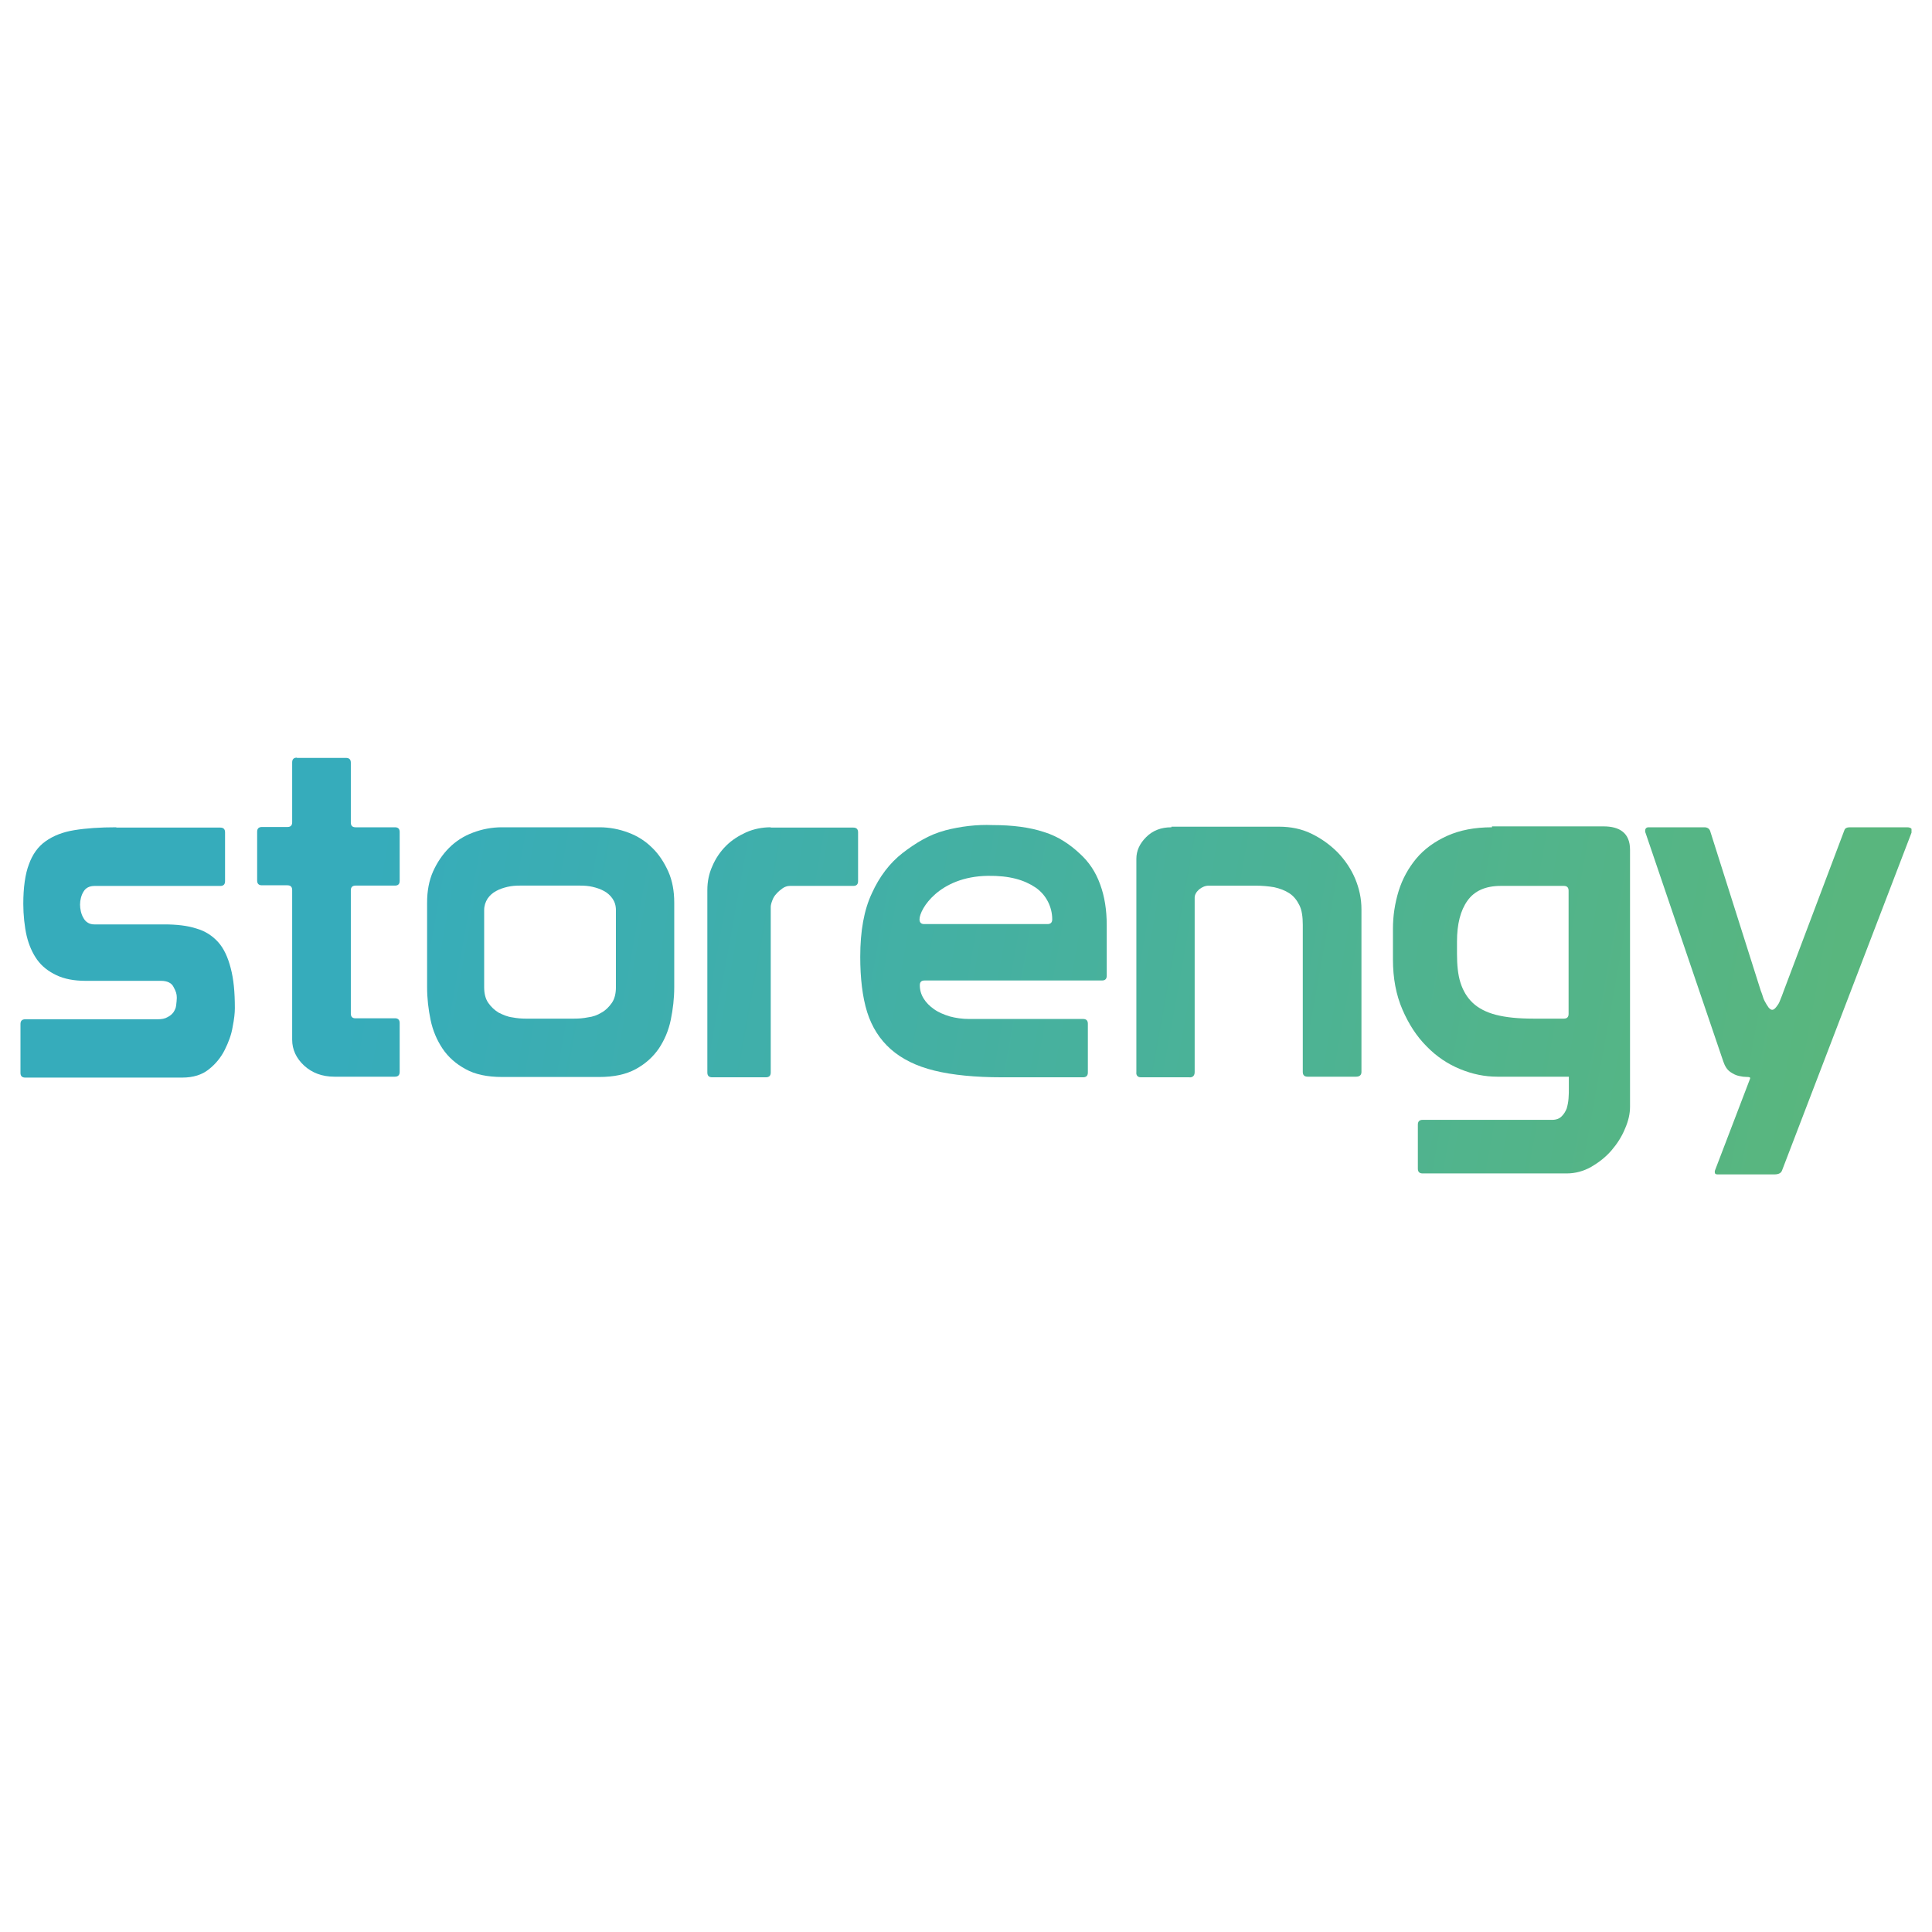 <svg xmlns="http://www.w3.org/2000/svg" xmlns:xlink="http://www.w3.org/1999/xlink" width="150px" height="150px" viewBox="0 0 150 150"><defs><clipPath id="clip1"><path d="M 1 64 L 19 64 L 19 84 L 1 84 Z M 1 64 "></path></clipPath><clipPath id="clip2"><path d="M 9.027 64.23 C 7.758 64.23 6.68 64.305 5.773 64.453 C 4.867 64.598 4.133 64.895 3.547 65.309 C 2.957 65.723 2.52 66.336 2.25 67.094 C 1.953 67.855 1.809 68.93 1.809 70.18 C 1.809 71.012 1.906 71.965 2.074 72.676 C 2.246 73.383 2.516 73.996 2.883 74.512 C 3.25 75.027 3.762 75.418 4.375 75.711 C 4.988 76.004 5.746 76.152 6.652 76.152 L 12.5 76.152 C 12.988 76.152 13.332 76.32 13.48 76.641 C 13.652 76.957 13.727 77.152 13.727 77.473 C 13.727 77.645 13.699 77.84 13.676 78.059 C 13.652 78.281 13.578 78.402 13.48 78.574 C 13.355 78.746 13.211 78.867 13.016 78.965 C 12.816 79.09 12.551 79.137 12.207 79.137 L 1.957 79.137 C 1.711 79.137 1.59 79.262 1.59 79.504 L 1.59 83.297 C 1.59 83.543 1.711 83.664 1.957 83.664 L 14.145 83.664 C 15 83.664 15.688 83.445 16.203 83.031 C 16.738 82.613 17.156 82.098 17.449 81.512 C 17.742 80.922 17.965 80.336 18.062 79.727 C 18.184 79.113 18.234 78.648 18.234 78.281 C 18.234 76.984 18.137 76.027 17.914 75.172 C 17.695 74.316 17.375 73.629 16.934 73.141 C 16.492 72.652 15.93 72.285 15.246 72.09 C 14.559 71.867 13.727 71.77 12.75 71.77 L 7.316 71.77 C 6.949 71.77 6.656 71.598 6.484 71.281 C 6.289 70.965 6.215 70.547 6.215 70.227 C 6.215 69.887 6.312 69.496 6.484 69.227 C 6.656 68.93 6.949 68.785 7.34 68.785 L 17.105 68.785 C 17.352 68.785 17.473 68.66 17.473 68.418 L 17.473 64.621 C 17.473 64.379 17.352 64.254 17.105 64.254 L 9.031 64.254 L 9.031 64.23 Z M 9.027 64.23 "></path></clipPath><linearGradient id="linear0" gradientUnits="userSpaceOnUse" x1="-964.85" y1="1260.1" x2="-960.64" y2="1260.1" gradientTransform="matrix(38.006,6.715,-6.715,38.006,45137.292,-41342.367)"><stop offset="0" style="stop-color:rgb(21.176%,67.451%,73.333%);stop-opacity:1;"></stop><stop offset="0.14" style="stop-color:rgb(21.176%,67.451%,73.333%);stop-opacity:1;"></stop><stop offset="0.84" style="stop-color:rgb(34.902%,71.373%,49.412%);stop-opacity:1;"></stop><stop offset="1" style="stop-color:rgb(34.902%,71.373%,49.412%);stop-opacity:1;"></stop></linearGradient><clipPath id="clip3"><path d="M 19 58 L 32 58 L 32 84 L 19 84 Z M 19 58 "></path></clipPath><clipPath id="clip4"><path d="M 23.051 58.824 C 22.809 58.824 22.684 58.945 22.684 59.191 L 22.684 63.84 C 22.684 64.086 22.562 64.207 22.316 64.207 L 20.336 64.207 C 20.09 64.207 19.965 64.332 19.965 64.574 L 19.965 68.367 C 19.965 68.613 20.09 68.734 20.336 68.734 L 22.316 68.734 C 22.562 68.734 22.684 68.859 22.684 69.102 L 22.684 80.727 C 22.684 81.488 23.004 82.172 23.613 82.734 C 24.227 83.297 25.008 83.594 25.965 83.594 L 30.664 83.594 C 30.906 83.594 31.031 83.469 31.031 83.223 L 31.031 79.43 C 31.031 79.211 30.934 79.09 30.738 79.062 L 27.605 79.062 C 27.359 79.062 27.238 78.941 27.238 78.695 L 27.238 69.125 C 27.238 68.883 27.359 68.758 27.605 68.758 L 30.664 68.758 C 30.91 68.758 31.031 68.637 31.031 68.391 L 31.031 64.598 C 31.031 64.352 30.91 64.23 30.664 64.23 L 27.605 64.23 C 27.359 64.23 27.238 64.105 27.238 63.863 L 27.238 59.211 C 27.238 58.969 27.113 58.844 26.871 58.844 L 23.051 58.844 L 23.051 58.82 Z M 23.051 58.824 "></path></clipPath><linearGradient id="linear1" gradientUnits="userSpaceOnUse" x1="-964.85" y1="1259.99" x2="-960.64" y2="1259.99" gradientTransform="matrix(38.006,6.715,-6.715,38.006,45137.522,-41343.675)"><stop offset="0" style="stop-color:rgb(21.176%,67.451%,73.333%);stop-opacity:1;"></stop><stop offset="0.14" style="stop-color:rgb(21.176%,67.451%,73.333%);stop-opacity:1;"></stop><stop offset="0.84" style="stop-color:rgb(34.902%,71.373%,49.412%);stop-opacity:1;"></stop><stop offset="1" style="stop-color:rgb(34.902%,71.373%,49.412%);stop-opacity:1;"></stop></linearGradient><clipPath id="clip5"><path d="M 54 64 L 67 64 L 67 84 L 54 84 Z M 54 64 "></path></clipPath><clipPath id="clip6"><path d="M 59.84 64.23 C 59.176 64.23 58.539 64.355 57.93 64.621 C 57.34 64.891 56.801 65.234 56.363 65.676 C 55.922 66.117 55.555 66.656 55.309 67.242 C 55.039 67.828 54.918 68.465 54.918 69.102 L 54.918 83.273 C 54.918 83.516 55.039 83.641 55.285 83.641 L 59.469 83.641 C 59.715 83.641 59.84 83.516 59.84 83.273 L 59.84 70.422 C 59.84 70.277 59.887 70.105 59.961 69.91 C 60.035 69.711 60.133 69.543 60.277 69.395 C 60.426 69.223 60.574 69.102 60.742 68.98 C 60.914 68.855 61.113 68.781 61.332 68.781 L 66.254 68.781 C 66.496 68.781 66.621 68.66 66.621 68.414 L 66.621 64.621 C 66.621 64.379 66.496 64.254 66.254 64.254 L 59.84 64.254 Z M 59.84 64.23 "></path></clipPath><linearGradient id="linear2" gradientUnits="userSpaceOnUse" x1="-964.85" y1="1259.92" x2="-960.64" y2="1259.92" gradientTransform="matrix(38.006,6.715,-6.715,38.006,45137.662,-41344.453)"><stop offset="0" style="stop-color:rgb(21.176%,67.451%,73.333%);stop-opacity:1;"></stop><stop offset="0.14" style="stop-color:rgb(21.176%,67.451%,73.333%);stop-opacity:1;"></stop><stop offset="0.84" style="stop-color:rgb(34.902%,71.373%,49.412%);stop-opacity:1;"></stop><stop offset="1" style="stop-color:rgb(34.902%,71.373%,49.412%);stop-opacity:1;"></stop></linearGradient><clipPath id="clip7"><path d="M 66 64 L 86 64 L 86 84 L 66 84 Z M 66 64 "></path></clipPath><clipPath id="clip8"><path d="M 71.391 71.379 C 71.391 70.594 72.906 68.051 76.699 68 C 78.391 67.977 79.516 68.316 80.398 68.906 C 81.254 69.492 81.695 70.449 81.695 71.379 C 81.695 71.621 81.57 71.746 81.328 71.746 L 71.758 71.746 C 71.512 71.746 71.391 71.621 71.391 71.379 M 73.371 64.477 C 72.148 64.793 71.047 65.48 70.066 66.238 C 69.09 66.996 68.281 68.051 67.695 69.348 C 67.082 70.645 66.789 72.285 66.789 74.289 C 66.789 75.93 66.957 77.398 67.324 78.574 C 67.695 79.746 68.305 80.703 69.16 81.461 C 70.02 82.219 71.145 82.781 72.562 83.125 C 73.961 83.469 75.723 83.641 77.801 83.641 L 84.09 83.641 C 84.336 83.641 84.461 83.516 84.461 83.273 L 84.461 79.48 C 84.461 79.234 84.336 79.113 84.09 79.113 L 75.23 79.113 C 74.715 79.113 74.203 79.039 73.738 78.914 C 73.273 78.77 72.859 78.598 72.516 78.352 C 72.172 78.109 71.902 77.84 71.707 77.52 C 71.512 77.203 71.414 76.859 71.414 76.492 C 71.414 76.246 71.535 76.125 71.781 76.125 L 85.559 76.125 C 85.805 76.125 85.926 76.004 85.926 75.758 L 85.926 71.816 C 85.926 70.641 85.758 69.59 85.414 68.66 C 85.07 67.707 84.555 66.922 83.82 66.262 C 83.113 65.598 82.184 64.941 81.055 64.598 C 79.93 64.227 78.609 64.059 77.066 64.059 C 75.84 64.008 74.594 64.156 73.371 64.473 Z M 73.371 64.477 "></path></clipPath><linearGradient id="linear3" gradientUnits="userSpaceOnUse" x1="-964.85" y1="1259.87" x2="-960.64" y2="1259.87" gradientTransform="matrix(38.006,6.715,-6.715,38.006,45137.784,-41345.137)"><stop offset="0" style="stop-color:rgb(21.176%,67.451%,73.333%);stop-opacity:1;"></stop><stop offset="0.14" style="stop-color:rgb(21.176%,67.451%,73.333%);stop-opacity:1;"></stop><stop offset="0.84" style="stop-color:rgb(34.902%,71.373%,49.412%);stop-opacity:1;"></stop><stop offset="1" style="stop-color:rgb(34.902%,71.373%,49.412%);stop-opacity:1;"></stop></linearGradient><clipPath id="clip9"><path d="M 88 64 L 106 64 L 106 84 L 88 84 Z M 88 64 "></path></clipPath><clipPath id="clip10"><path d="M 90.945 64.23 C 90.16 64.23 89.5 64.477 88.988 64.992 C 88.473 65.504 88.227 66.066 88.227 66.68 L 88.227 83.25 C 88.203 83.418 88.277 83.641 88.57 83.641 L 92.34 83.641 C 92.465 83.664 92.754 83.617 92.754 83.25 L 92.754 69.691 C 92.754 69.469 92.879 69.25 93.098 69.055 C 93.344 68.859 93.586 68.762 93.855 68.762 L 97.48 68.762 C 97.992 68.762 98.484 68.809 98.922 68.883 C 99.363 68.98 99.758 69.129 100.098 69.348 C 100.441 69.57 100.688 69.887 100.883 70.277 C 101.078 70.668 101.148 71.184 101.148 71.797 L 101.148 83.227 C 101.148 83.469 101.273 83.594 101.516 83.594 L 105.285 83.594 C 105.555 83.594 105.703 83.469 105.703 83.227 L 105.703 70.598 C 105.703 69.766 105.531 68.98 105.215 68.223 C 104.895 67.465 104.43 66.777 103.844 66.168 C 103.254 65.578 102.57 65.09 101.812 64.723 C 101.051 64.355 100.219 64.184 99.316 64.184 L 90.945 64.184 L 90.945 64.234 Z M 90.945 64.23 "></path></clipPath><linearGradient id="linear4" gradientUnits="userSpaceOnUse" x1="-964.85" y1="1259.79" x2="-960.64" y2="1259.79" gradientTransform="matrix(38.006,6.715,-6.715,38.006,45137.902,-41345.817)"><stop offset="0" style="stop-color:rgb(21.176%,67.451%,73.333%);stop-opacity:1;"></stop><stop offset="0.14" style="stop-color:rgb(21.176%,67.451%,73.333%);stop-opacity:1;"></stop><stop offset="0.84" style="stop-color:rgb(34.902%,71.373%,49.412%);stop-opacity:1;"></stop><stop offset="1" style="stop-color:rgb(34.902%,71.373%,49.412%);stop-opacity:1;"></stop></linearGradient><clipPath id="clip11"><path d="M 108 64 L 127 64 L 127 92 L 108 92 Z M 108 64 "></path></clipPath><clipPath id="clip12"><path d="M 116.152 78.793 C 115.395 78.598 114.781 78.277 114.344 77.863 C 113.902 77.449 113.586 76.91 113.391 76.297 C 113.195 75.684 113.121 74.926 113.121 74.07 L 113.121 73.09 C 113.121 71.746 113.391 70.691 113.93 69.934 C 114.465 69.176 115.324 68.781 116.523 68.781 L 121.418 68.781 C 121.66 68.781 121.785 68.906 121.785 69.148 L 121.785 78.719 C 121.785 78.965 121.66 79.086 121.418 79.086 L 119.043 79.086 C 117.867 79.086 116.914 78.988 116.156 78.793 M 115.836 64.23 C 114.492 64.23 113.34 64.453 112.359 64.895 C 111.383 65.336 110.574 65.922 109.961 66.656 C 109.352 67.391 108.887 68.223 108.59 69.176 C 108.297 70.133 108.148 71.109 108.148 72.113 L 108.148 74.488 C 108.148 75.957 108.395 77.254 108.883 78.379 C 109.371 79.508 109.984 80.461 110.766 81.242 C 111.527 82.027 112.406 82.613 113.363 83.004 C 114.316 83.398 115.273 83.594 116.25 83.594 L 121.805 83.594 L 121.805 84.523 C 121.805 84.742 121.805 84.988 121.781 85.281 C 121.758 85.578 121.707 85.82 121.637 86.066 C 121.539 86.309 121.414 86.508 121.242 86.676 C 121.074 86.848 120.828 86.945 120.512 86.945 L 110.449 86.945 C 110.207 86.945 110.082 87.07 110.082 87.312 L 110.082 90.738 C 110.082 90.984 110.207 91.105 110.449 91.105 L 121.637 91.105 C 122.297 91.105 122.934 90.938 123.547 90.594 C 124.133 90.25 124.672 89.832 125.113 89.32 C 125.555 88.805 125.918 88.242 126.164 87.633 C 126.434 87.02 126.555 86.457 126.555 85.941 L 126.555 65.973 C 126.555 65.336 126.359 64.871 125.992 64.578 C 125.629 64.281 125.113 64.16 124.5 64.16 L 115.836 64.16 L 115.836 64.234 Z M 115.836 64.23 "></path></clipPath><linearGradient id="linear5" gradientUnits="userSpaceOnUse" x1="-964.85" y1="1259.8" x2="-960.64" y2="1259.8" gradientTransform="matrix(38.006,6.715,-6.715,38.006,45137.916,-41345.902)"><stop offset="0" style="stop-color:rgb(21.176%,67.451%,73.333%);stop-opacity:1;"></stop><stop offset="0.14" style="stop-color:rgb(21.176%,67.451%,73.333%);stop-opacity:1;"></stop><stop offset="0.84" style="stop-color:rgb(34.902%,71.373%,49.412%);stop-opacity:1;"></stop><stop offset="1" style="stop-color:rgb(34.902%,71.373%,49.412%);stop-opacity:1;"></stop></linearGradient><clipPath id="clip13"><path d="M 127 64 L 149 64 L 149 92 L 127 92 Z M 127 64 "></path></clipPath><clipPath id="clip14"><path d="M 143.613 64.23 C 143.395 64.23 143.246 64.305 143.199 64.453 L 138.477 76.961 C 138.453 77.031 138.402 77.156 138.352 77.301 C 138.277 77.473 138.23 77.617 138.156 77.789 C 138.082 77.961 137.984 78.086 137.887 78.207 C 137.789 78.328 137.691 78.402 137.594 78.402 C 137.496 78.402 137.398 78.328 137.301 78.207 C 137.203 78.059 137.102 77.91 137.031 77.766 C 136.934 77.594 136.883 77.445 136.836 77.277 C 136.785 77.105 136.738 77.008 136.711 76.934 L 132.77 64.5 C 132.699 64.328 132.551 64.23 132.328 64.23 L 127.996 64.23 C 127.828 64.23 127.73 64.328 127.73 64.5 C 127.73 64.574 127.73 64.621 127.754 64.648 L 133.797 82.414 C 133.922 82.785 134.094 83.051 134.336 83.223 C 134.582 83.395 134.801 83.492 135.023 83.539 C 135.242 83.59 135.438 83.613 135.609 83.613 C 135.781 83.613 135.879 83.637 135.879 83.688 L 135.879 83.738 L 133.137 90.91 L 133.137 91.031 C 133.137 91.129 133.211 91.18 133.336 91.18 L 137.766 91.18 C 138.082 91.18 138.277 91.082 138.352 90.887 L 148.41 64.648 L 148.41 64.355 C 148.363 64.281 148.242 64.23 148.07 64.23 Z M 143.613 64.23 "></path></clipPath><linearGradient id="linear6" gradientUnits="userSpaceOnUse" x1="-964.85" y1="1259.73" x2="-960.64" y2="1259.73" gradientTransform="matrix(38.006,6.715,-6.715,38.006,45138.084,-41346.844)"><stop offset="0" style="stop-color:rgb(21.176%,67.451%,73.333%);stop-opacity:1;"></stop><stop offset="0.14" style="stop-color:rgb(21.176%,67.451%,73.333%);stop-opacity:1;"></stop><stop offset="0.84" style="stop-color:rgb(34.902%,71.373%,49.412%);stop-opacity:1;"></stop><stop offset="1" style="stop-color:rgb(34.902%,71.373%,49.412%);stop-opacity:1;"></stop></linearGradient><clipPath id="clip15"><path d="M 33 64 L 53 64 L 53 84 L 33 84 Z M 33 64 "></path></clipPath><clipPath id="clip16"><path d="M 39.77 78.988 C 39.402 78.941 39.059 78.793 38.715 78.621 C 38.398 78.426 38.129 78.18 37.91 77.863 C 37.688 77.547 37.59 77.129 37.59 76.641 L 37.59 70.668 C 37.59 70.324 37.688 70.031 37.859 69.762 C 38.031 69.516 38.25 69.32 38.523 69.176 C 38.789 69.027 39.086 68.93 39.402 68.855 C 39.719 68.781 40.039 68.758 40.355 68.758 L 45.055 68.758 C 45.375 68.758 45.691 68.781 46.008 68.855 C 46.328 68.93 46.621 69.027 46.891 69.176 C 47.16 69.32 47.379 69.516 47.551 69.762 C 47.723 70.008 47.82 70.301 47.82 70.668 L 47.82 76.641 C 47.82 77.129 47.723 77.547 47.504 77.863 C 47.281 78.18 47.012 78.453 46.695 78.621 C 46.379 78.816 46.035 78.941 45.641 78.988 C 45.273 79.062 44.934 79.086 44.59 79.086 L 40.797 79.086 C 40.5 79.086 40.16 79.062 39.77 78.988 M 38.961 64.23 C 38.18 64.23 37.418 64.379 36.711 64.648 C 36 64.914 35.387 65.309 34.875 65.82 C 34.359 66.336 33.945 66.949 33.625 67.656 C 33.309 68.367 33.16 69.176 33.16 70.078 L 33.16 76.641 C 33.16 77.52 33.258 78.352 33.43 79.184 C 33.602 80.016 33.918 80.75 34.359 81.414 C 34.801 82.074 35.41 82.609 36.145 83.004 C 36.879 83.418 37.836 83.617 38.984 83.617 L 46.523 83.617 C 47.672 83.617 48.602 83.418 49.363 83.004 C 50.121 82.59 50.707 82.051 51.148 81.414 C 51.59 80.75 51.906 80.016 52.078 79.184 C 52.25 78.352 52.348 77.496 52.348 76.641 L 52.348 70.078 C 52.348 69.176 52.199 68.367 51.883 67.656 C 51.562 66.949 51.148 66.312 50.633 65.82 C 50.121 65.309 49.508 64.914 48.797 64.648 C 48.09 64.379 47.328 64.23 46.547 64.23 Z M 38.961 64.23 "></path></clipPath><linearGradient id="linear7" gradientUnits="userSpaceOnUse" x1="-964.85" y1="1259.98" x2="-960.64" y2="1259.98" gradientTransform="matrix(38.008,6.715,-6.715,38.008,45139.233,-41345.255)"><stop offset="0" style="stop-color:rgb(21.176%,67.451%,73.333%);stop-opacity:1;"></stop><stop offset="0.14" style="stop-color:rgb(21.176%,67.451%,73.333%);stop-opacity:1;"></stop><stop offset="0.84" style="stop-color:rgb(34.902%,71.373%,49.412%);stop-opacity:1;"></stop><stop offset="1" style="stop-color:rgb(34.902%,71.373%,49.412%);stop-opacity:1;"></stop></linearGradient></defs><g id="surface1"><g clip-path="url(#clip1)" clip-rule="nonzero"><g clip-path="url(#clip2)" clip-rule="nonzero"><path style=" stroke:none;fill-rule:nonzero;fill:url(#linear0);" d="M 2.078 61.367 L 21.559 64.816 L 17.719 86.504 L -1.738 83.051 Z M 2.078 61.367 "></path></g></g><g clip-path="url(#clip3)" clip-rule="nonzero"><g clip-path="url(#clip4)" clip-rule="nonzero"><path style=" stroke:none;fill-rule:nonzero;fill:url(#linear1);" d="M 20.289 56.938 L 35.266 59.582 L 30.688 85.523 L 15.711 82.883 Z M 20.289 56.938 "></path></g></g><g clip-path="url(#clip5)" clip-rule="nonzero"><g clip-path="url(#clip6)" clip-rule="nonzero"><path style=" stroke:none;fill-rule:nonzero;fill:url(#linear2);" d="M 55.262 62.223 L 69.922 64.816 L 66.25 85.648 L 51.59 83.051 Z M 55.262 62.223 "></path></g></g><g clip-path="url(#clip7)" clip-rule="nonzero"><g clip-path="url(#clip8)" clip-rule="nonzero"><path style=" stroke:none;fill-rule:nonzero;fill:url(#linear3);" d="M 67.352 60.73 L 89.281 64.598 L 85.34 86.918 L 63.387 83.051 Z M 67.352 60.73 "></path></g></g><g clip-path="url(#clip9)" clip-rule="nonzero"><g clip-path="url(#clip10)" clip-rule="nonzero"><path style=" stroke:none;fill-rule:nonzero;fill:url(#linear4);" d="M 88.742 61.223 L 109.082 64.816 L 105.215 86.652 L 84.875 83.051 Z M 88.742 61.223 "></path></g></g><g clip-path="url(#clip11)" clip-rule="nonzero"><g clip-path="url(#clip12)" clip-rule="nonzero"><path style=" stroke:none;fill-rule:nonzero;fill:url(#linear5);" d="M 108.688 61.074 L 131.109 65.039 L 125.945 94.312 L 103.527 90.344 Z M 108.688 61.074 "></path></g></g><g clip-path="url(#clip13)" clip-rule="nonzero"><g clip-path="url(#clip14)" clip-rule="nonzero"><path style=" stroke:none;fill-rule:nonzero;fill:url(#linear6);" d="M 128.344 60.684 L 153.039 65.039 L 147.801 94.727 L 123.082 90.344 Z M 128.344 60.684 "></path></g></g><g clip-path="url(#clip15)" clip-rule="nonzero"><g clip-path="url(#clip16)" clip-rule="nonzero"><path style=" stroke:none;fill-rule:nonzero;fill:url(#linear7);" d="M 33.723 60.949 L 55.629 64.816 L 51.711 86.918 L 29.832 83.051 Z M 33.723 60.949 "></path></g></g></g></svg>